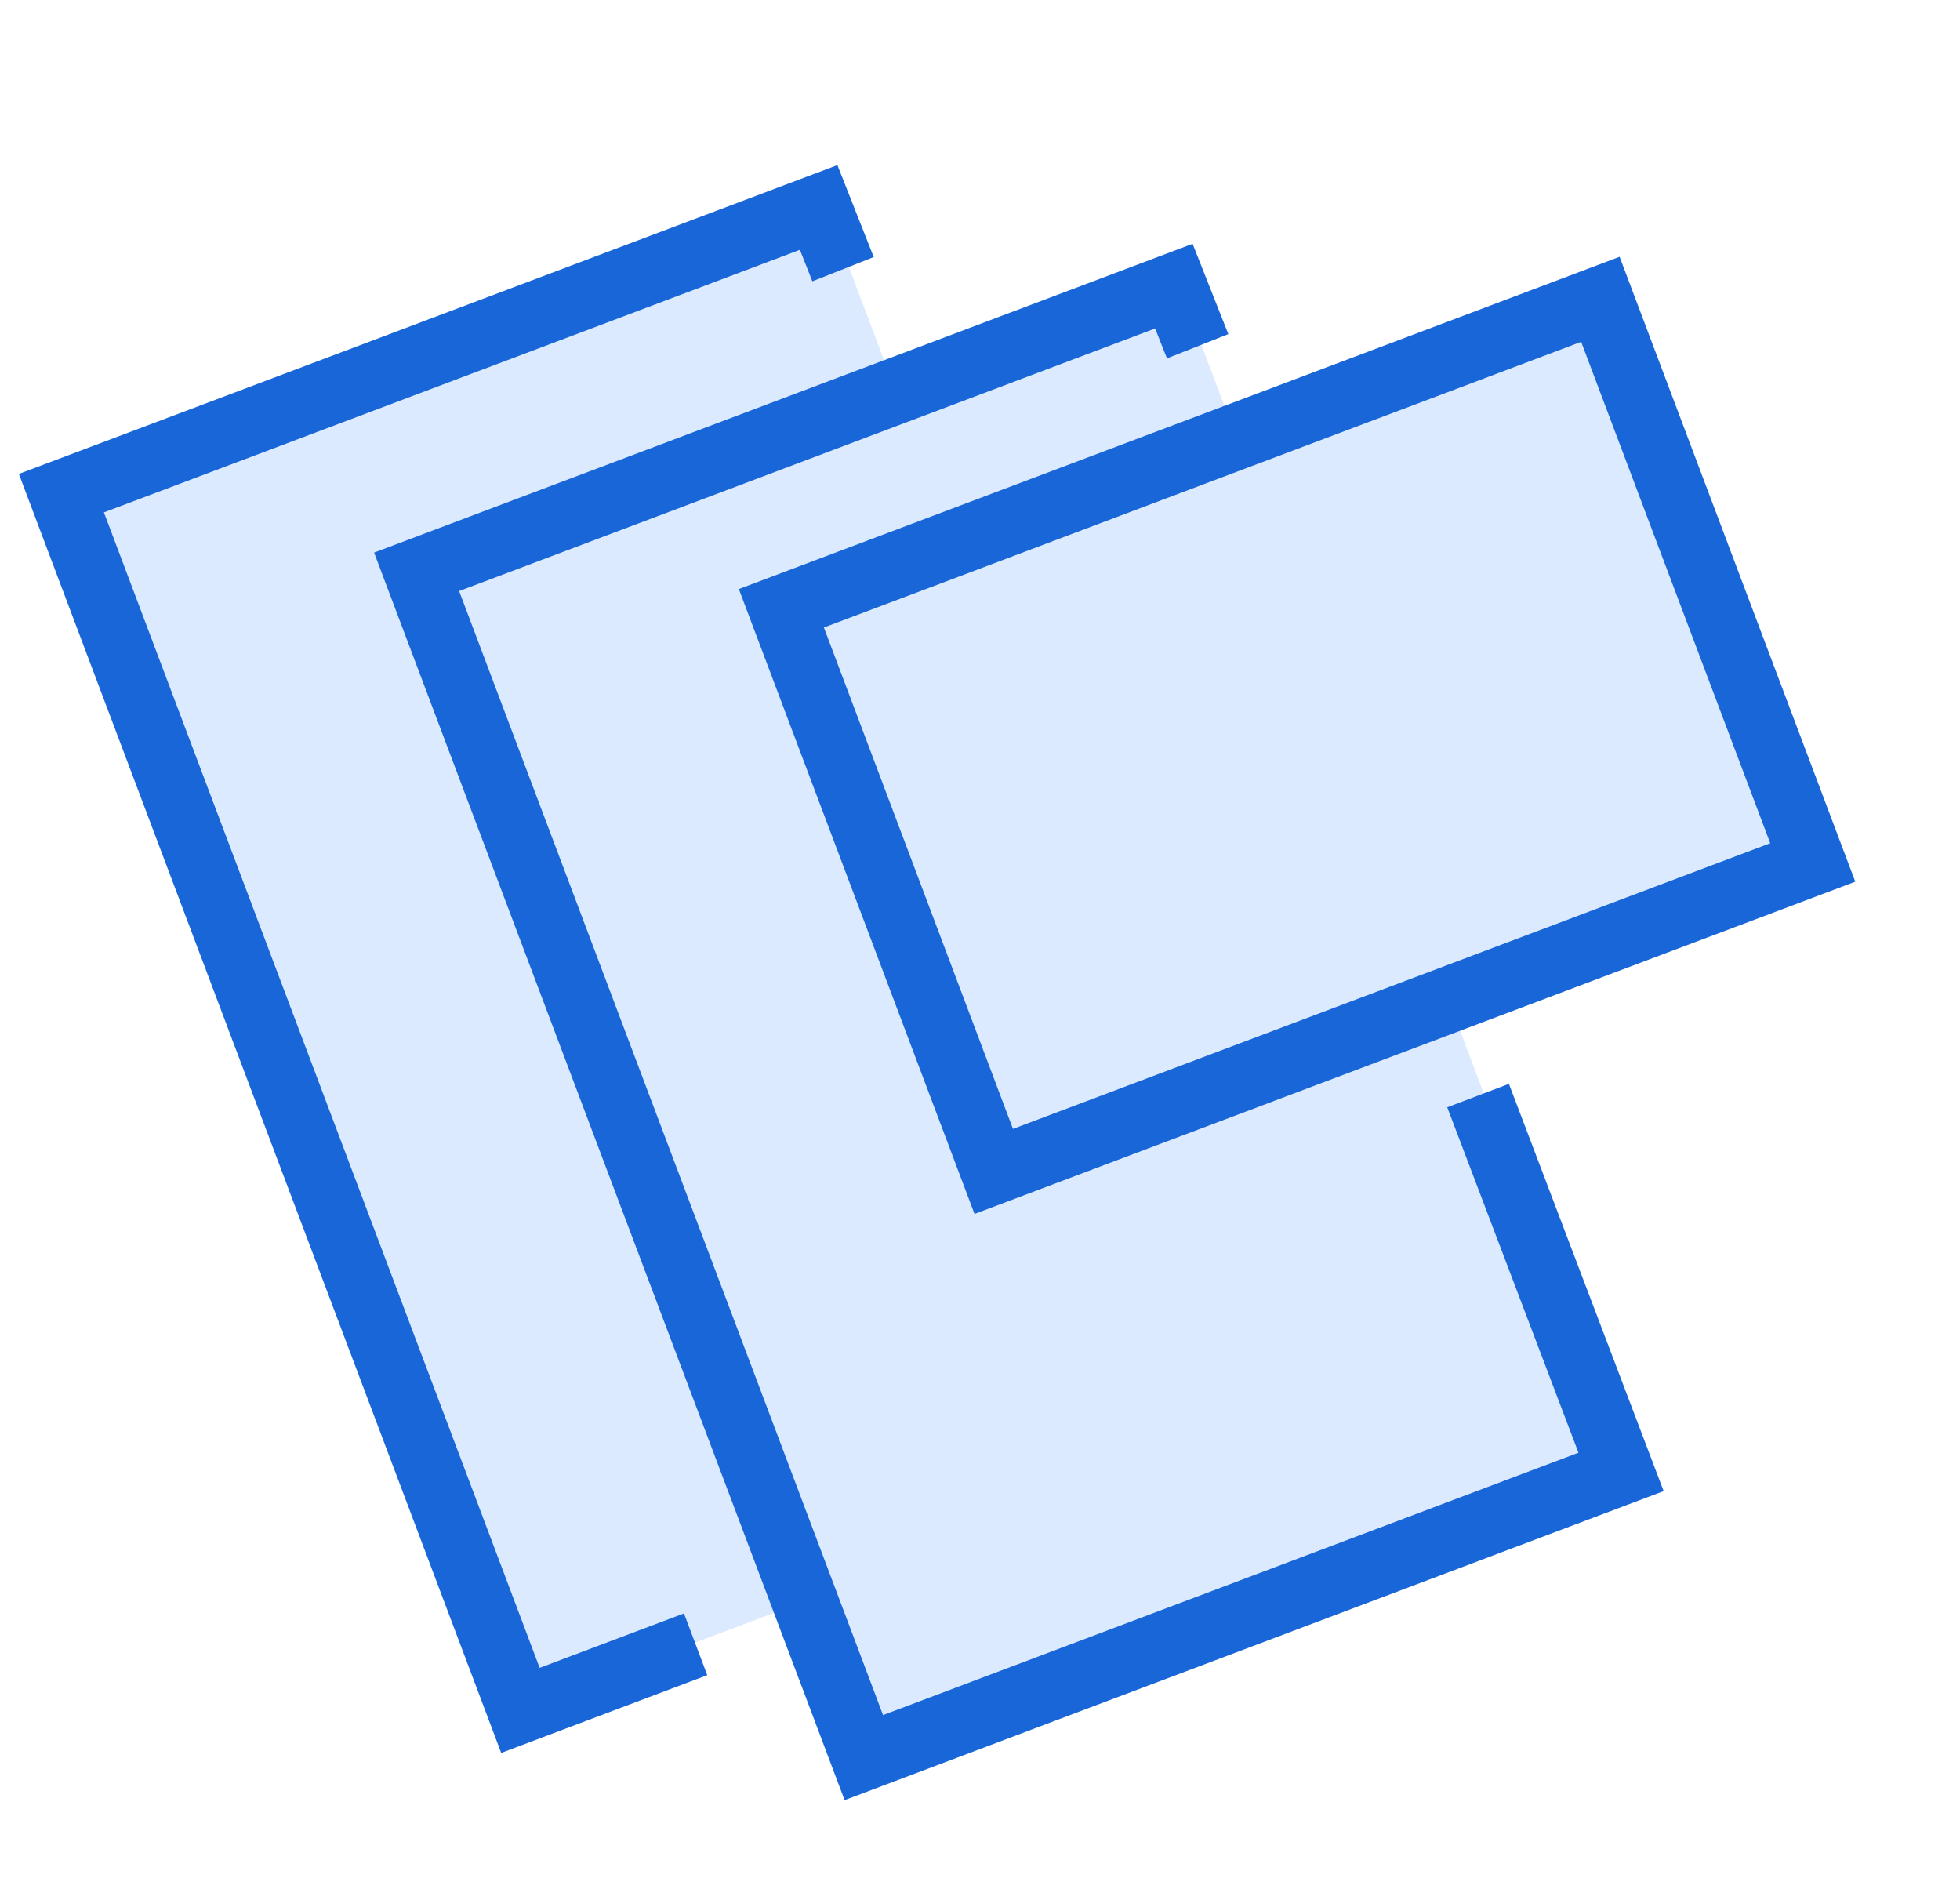 <svg width="82" height="79" viewBox="0 0 82 79" fill="none" xmlns="http://www.w3.org/2000/svg">
<rect x="2.727" y="20.677" width="34.033" height="54.244" transform="rotate(-20.672 2.727 20.677)" fill="#DBEAFE"/>
<path d="M35.27 11.26L34.25 8.678L2.568 20.628L21.773 71.544C21.773 71.544 25.102 70.288 29.102 68.779" stroke="#1966D8" stroke-width="2.761"/>
<rect x="17.498" y="23.997" width="34.033" height="52.47" transform="rotate(-20.672 17.498 23.997)" fill="#DBEAFE"/>
<path d="M50.106 14.483L49.111 11.969L17.43 23.919L36.139 73.519L67.82 61.569L61.838 45.827" stroke="#1966D8" stroke-width="2.761"/>
<rect x="32.69" y="25.444" width="36.621" height="25.176" transform="rotate(-20.666 32.69 25.444)" fill="#DBEAFE" stroke="#1966D8" stroke-width="2.761"/>
</svg>

